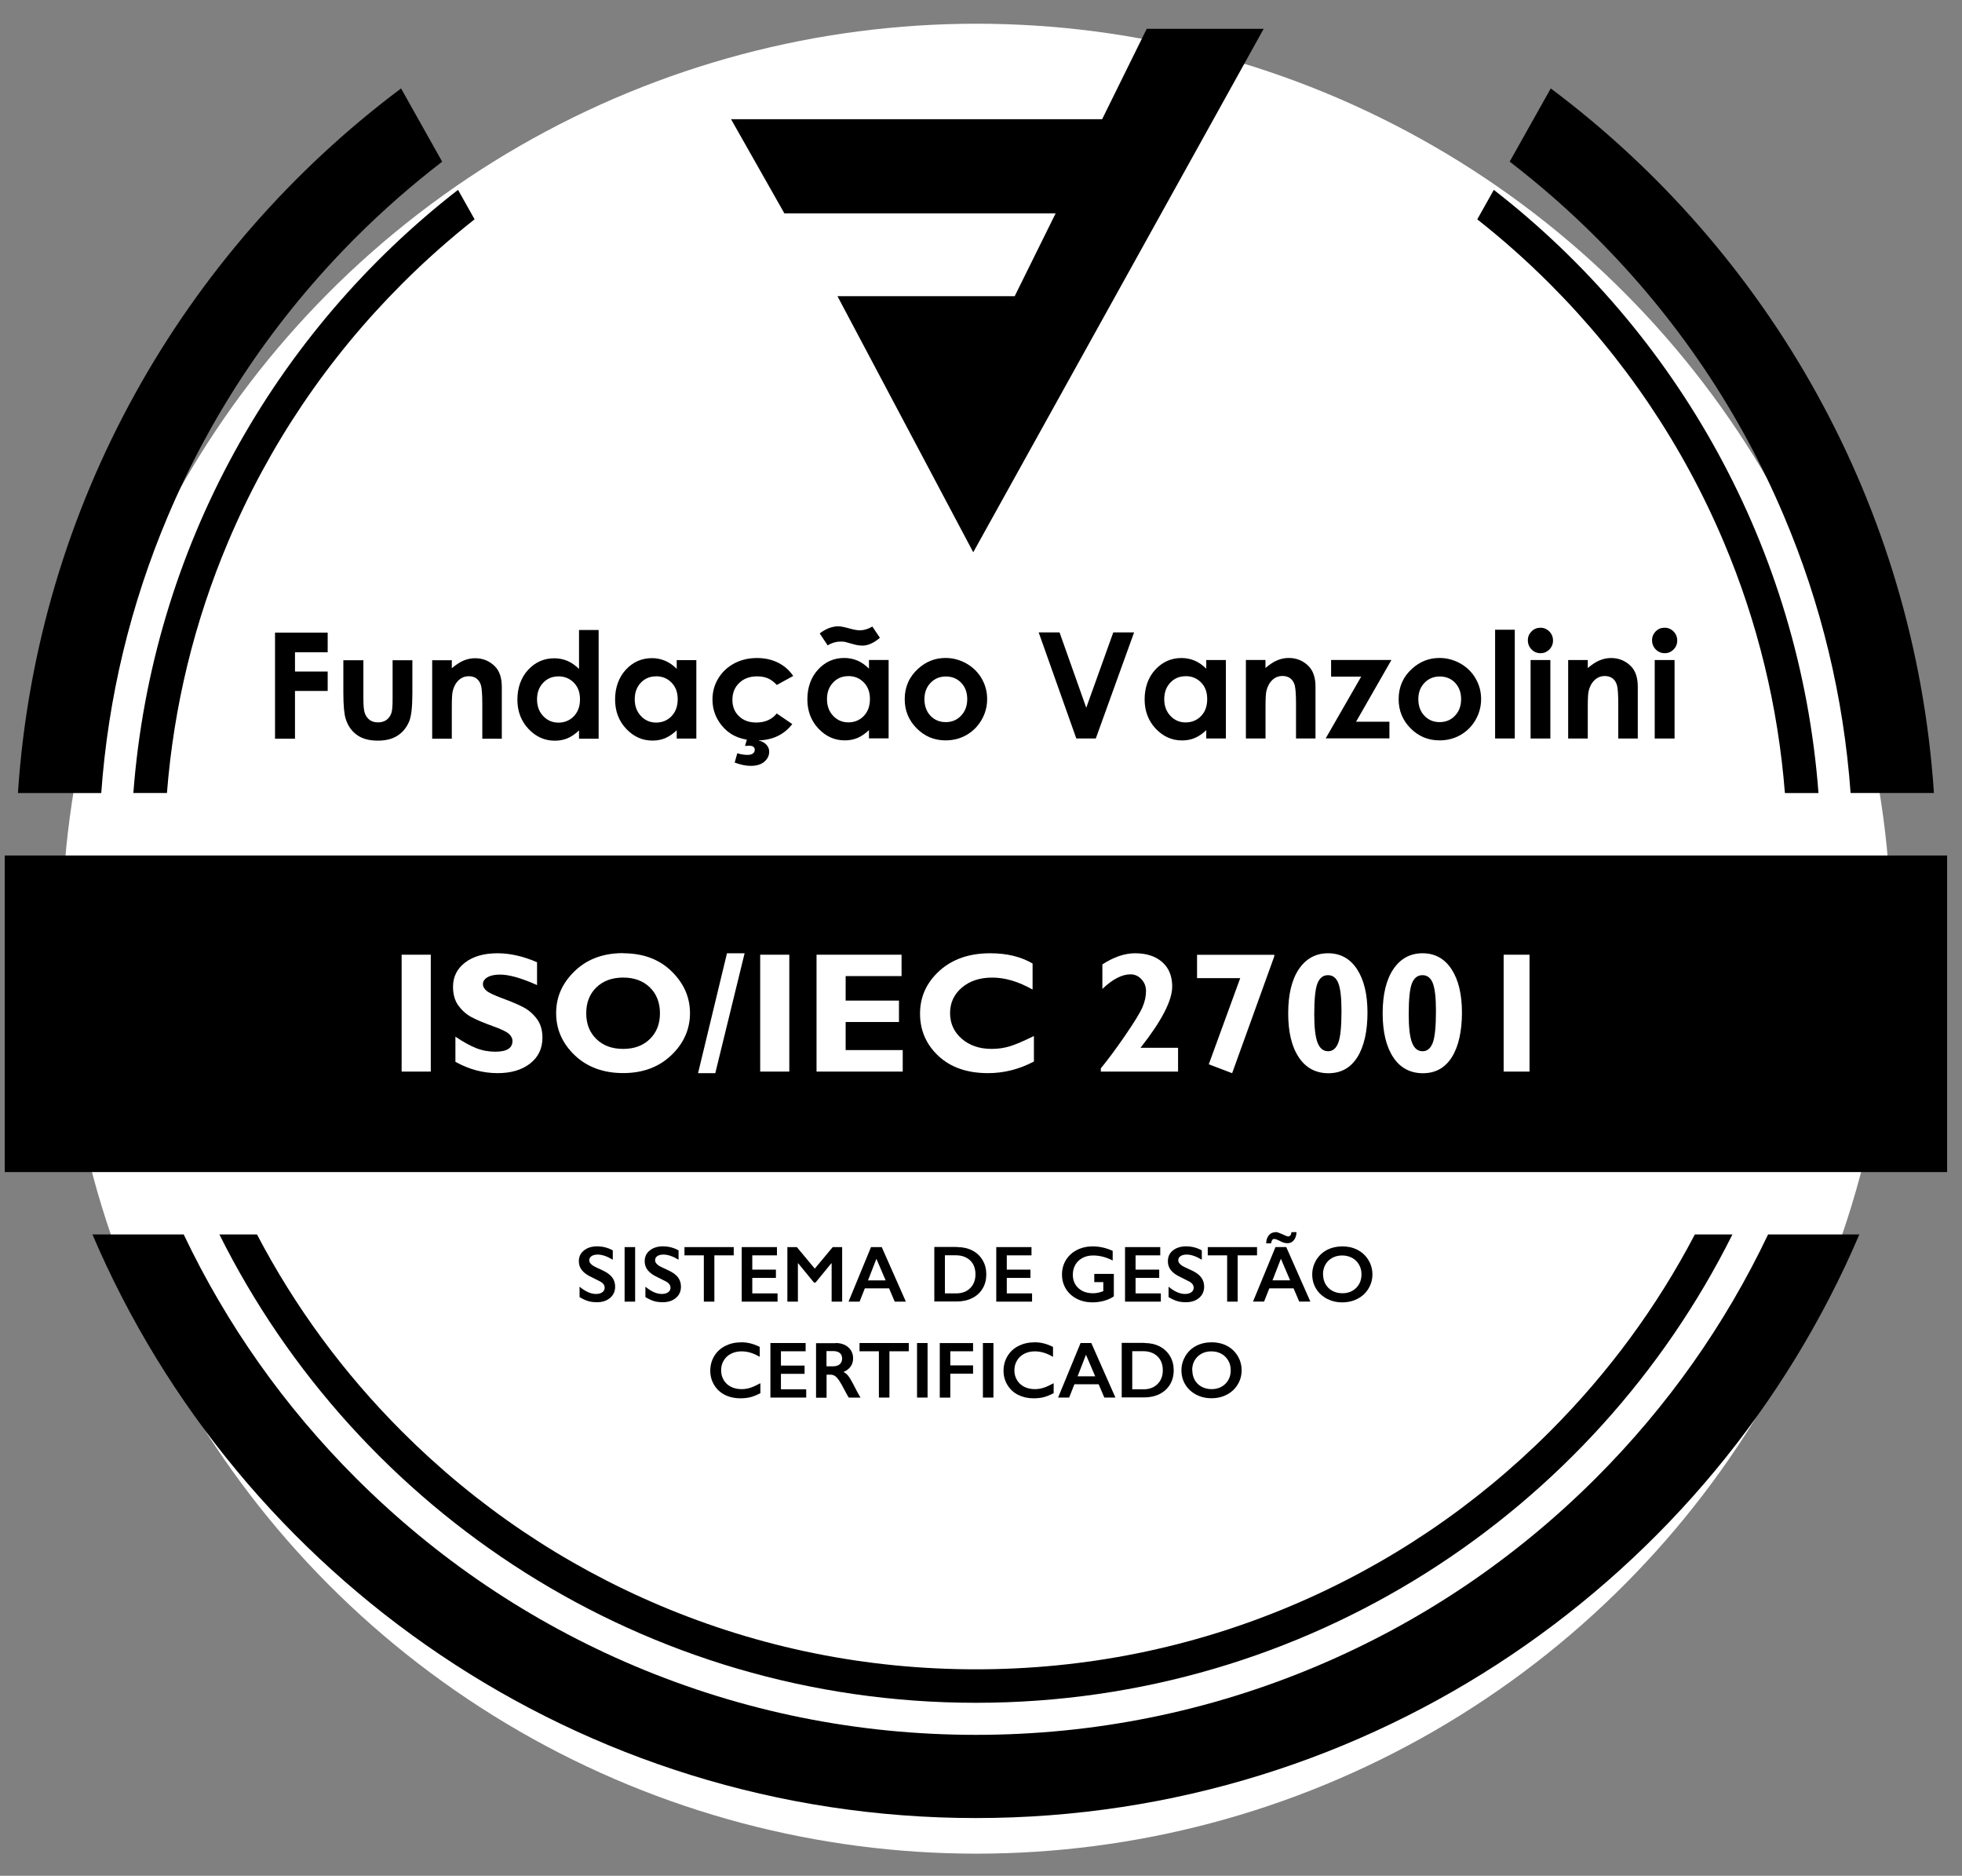 <svg width="68" height="65" viewBox="0 0 68 65" fill="none" xmlns="http://www.w3.org/2000/svg">
<rect x="0" y="0" width="68" height="65" fill="#808080" stroke="none"/>
<circle cx="33.845" cy="32.528" r="31.706" fill="white"/>
<path d="M61.279 42.777C59.79 45.906 57.79 48.74 55.316 51.214C52.523 54.007 49.272 56.199 45.654 57.729C41.908 59.312 37.928 60.117 33.823 60.117C29.719 60.117 25.738 59.312 21.992 57.729C18.372 56.197 15.121 54.005 12.33 51.214C9.856 48.74 7.856 45.906 6.367 42.777H3.204C8.279 54.667 20.079 63 33.823 63C47.567 63 59.367 54.667 64.442 42.777H61.279Z" fill="black"/>
<path d="M58.741 42.777C57.426 45.289 55.74 47.58 53.713 49.608C51.129 52.191 48.122 54.219 44.772 55.636C41.305 57.102 37.622 57.846 33.824 57.846C30.026 57.846 26.343 57.102 22.876 55.636C19.526 54.219 16.518 52.191 13.935 49.608C11.907 47.58 10.222 45.289 8.907 42.777H7.604C12.405 52.399 22.342 59.006 33.824 59.006C45.306 59.006 55.243 52.396 60.043 42.777H58.741Z" fill="black"/>
<path d="M13.901 3.064C6.354 8.716 1.286 17.495 0.621 27.481H3.509C3.748 24.167 4.521 20.951 5.816 17.891C7.348 14.271 9.54 11.021 12.331 8.229C13.277 7.283 14.277 6.409 15.325 5.603L13.901 3.066V3.064Z" fill="black"/>
<path d="M53.747 3.064L52.323 5.601C53.371 6.407 54.371 7.281 55.317 8.227C58.111 11.021 60.302 14.271 61.832 17.889C63.127 20.948 63.898 24.165 64.139 27.479H67.027C66.362 17.493 61.294 8.714 53.747 3.064Z" fill="black"/>
<path d="M15.874 6.579C9.53 11.508 5.266 18.987 4.622 27.48H5.786C6.023 24.474 6.732 21.553 7.908 18.773C9.325 15.423 11.353 12.416 13.937 9.832C14.734 9.034 15.572 8.291 16.448 7.599L15.874 6.577V6.579Z" fill="black"/>
<path d="M51.774 6.578L51.2 7.601C52.076 8.29 52.914 9.036 53.712 9.833C56.295 12.417 58.323 15.425 59.74 18.774C60.916 21.554 61.625 24.474 61.862 27.481H63.026C62.384 18.988 58.12 11.509 51.774 6.58V6.578Z" fill="black"/>
<path d="M33.731 19.137L43.796 1H39.743L38.198 4.131H25.337L27.185 7.393H36.587L35.168 10.263H29.025L33.731 19.137Z" fill="black"/>
<path d="M9.53 21.921H11.357V22.604H10.224V23.27H11.357V23.944H10.224V25.598H9.532V21.923L9.53 21.921ZM11.902 22.879H12.594V24.187C12.594 24.442 12.609 24.62 12.645 24.717C12.681 24.816 12.738 24.892 12.814 24.949C12.891 25.005 12.988 25.032 13.1 25.032C13.213 25.032 13.31 25.005 13.389 24.951C13.467 24.897 13.526 24.818 13.564 24.712C13.594 24.633 13.607 24.467 13.607 24.21V22.879H14.292V24.03C14.292 24.505 14.254 24.829 14.179 25.005C14.087 25.219 13.954 25.381 13.774 25.494C13.596 25.609 13.368 25.665 13.094 25.665C12.794 25.665 12.553 25.6 12.37 25.467C12.186 25.334 12.055 25.147 11.981 24.908C11.929 24.744 11.9 24.444 11.9 24.009V22.879H11.902ZM14.979 22.879H15.659V23.156C15.815 23.025 15.954 22.935 16.081 22.885C16.207 22.834 16.335 22.809 16.466 22.809C16.736 22.809 16.966 22.903 17.155 23.093C17.313 23.253 17.392 23.489 17.392 23.802V25.598H16.716V24.406C16.716 24.081 16.7 23.865 16.673 23.759C16.644 23.654 16.592 23.572 16.52 23.516C16.448 23.462 16.36 23.433 16.252 23.433C16.112 23.433 15.995 23.478 15.896 23.572C15.797 23.665 15.727 23.793 15.689 23.955C15.668 24.041 15.659 24.226 15.659 24.507V25.598H14.979V22.881V22.879ZM20.068 21.831H20.748V25.598H20.068V25.311C19.935 25.438 19.8 25.528 19.667 25.584C19.532 25.64 19.388 25.667 19.23 25.667C18.879 25.667 18.574 25.532 18.318 25.26C18.061 24.987 17.932 24.649 17.932 24.244C17.932 23.838 18.056 23.48 18.304 23.212C18.552 22.944 18.856 22.811 19.21 22.811C19.374 22.811 19.527 22.843 19.669 22.903C19.813 22.964 19.944 23.059 20.068 23.18V21.831ZM19.349 23.439C19.138 23.439 18.962 23.514 18.822 23.663C18.683 23.811 18.613 24.003 18.613 24.235C18.613 24.467 18.683 24.663 18.827 24.814C18.969 24.965 19.147 25.041 19.354 25.041C19.561 25.041 19.748 24.967 19.89 24.818C20.032 24.669 20.102 24.474 20.102 24.232C20.102 23.991 20.032 23.804 19.89 23.658C19.748 23.512 19.568 23.437 19.352 23.437M23.454 22.876H24.134V25.593H23.454V25.307C23.321 25.433 23.186 25.523 23.053 25.58C22.918 25.636 22.773 25.663 22.616 25.663C22.264 25.663 21.96 25.528 21.703 25.255C21.447 24.983 21.318 24.645 21.318 24.239C21.318 23.834 21.442 23.476 21.69 23.207C21.938 22.939 22.242 22.806 22.596 22.806C22.758 22.806 22.913 22.838 23.055 22.899C23.199 22.96 23.332 23.054 23.454 23.176V22.876ZM22.735 23.437C22.523 23.437 22.348 23.512 22.208 23.66C22.068 23.809 21.999 24 21.999 24.232C21.999 24.465 22.071 24.66 22.213 24.811C22.355 24.962 22.53 25.039 22.74 25.039C22.949 25.039 23.134 24.965 23.276 24.816C23.418 24.667 23.488 24.471 23.488 24.23C23.488 23.989 23.418 23.802 23.276 23.656C23.134 23.509 22.956 23.435 22.738 23.435M27.491 23.424L26.923 23.735C26.817 23.624 26.711 23.545 26.608 23.503C26.504 23.46 26.38 23.437 26.24 23.437C25.986 23.437 25.779 23.514 25.621 23.665C25.463 23.816 25.384 24.012 25.384 24.25C25.384 24.489 25.459 24.672 25.612 24.818C25.763 24.965 25.963 25.037 26.209 25.037C26.515 25.037 26.752 24.933 26.921 24.724L27.459 25.091C27.166 25.469 26.756 25.658 26.222 25.658C25.745 25.658 25.369 25.517 25.098 25.235C24.828 24.951 24.693 24.62 24.693 24.241C24.693 23.978 24.758 23.737 24.891 23.514C25.024 23.293 25.206 23.12 25.443 22.991C25.68 22.865 25.943 22.802 26.236 22.802C26.506 22.802 26.75 22.856 26.964 22.962C27.18 23.07 27.355 23.223 27.491 23.422M25.907 25.548H26.331L26.301 25.663C26.412 25.688 26.5 25.737 26.565 25.809C26.63 25.881 26.659 25.96 26.659 26.048C26.659 26.183 26.603 26.298 26.491 26.395C26.378 26.492 26.22 26.539 26.017 26.539C25.855 26.539 25.668 26.501 25.463 26.424L25.553 26.102C25.673 26.138 25.792 26.159 25.907 26.159C25.993 26.159 26.053 26.143 26.096 26.109C26.139 26.077 26.159 26.032 26.159 25.98C26.159 25.938 26.144 25.904 26.112 25.879C26.081 25.854 26.031 25.841 25.961 25.841L25.821 25.848L25.909 25.548H25.907ZM30.117 22.869H30.798V25.586H30.117V25.3C29.985 25.426 29.849 25.517 29.716 25.573C29.581 25.629 29.437 25.656 29.279 25.656C28.928 25.656 28.624 25.521 28.367 25.248C28.11 24.976 27.982 24.638 27.982 24.232C27.982 23.827 28.106 23.469 28.354 23.201C28.601 22.933 28.905 22.8 29.259 22.8C29.424 22.8 29.577 22.831 29.719 22.892C29.863 22.953 29.994 23.047 30.117 23.169V22.869ZM29.399 23.43C29.187 23.43 29.011 23.505 28.872 23.654C28.732 23.802 28.662 23.994 28.662 24.226C28.662 24.458 28.732 24.654 28.876 24.805C29.018 24.956 29.194 25.032 29.403 25.032C29.613 25.032 29.797 24.958 29.939 24.809C30.081 24.66 30.151 24.465 30.151 24.223C30.151 23.982 30.081 23.795 29.939 23.649C29.797 23.503 29.619 23.428 29.401 23.428M28.685 22.363L28.41 21.95C28.624 21.786 28.84 21.703 29.059 21.703C29.14 21.703 29.279 21.732 29.478 21.788C29.613 21.824 29.721 21.842 29.8 21.842C29.939 21.842 30.086 21.799 30.235 21.712L30.496 22.101C30.286 22.282 30.081 22.372 29.885 22.372C29.779 22.372 29.656 22.349 29.507 22.304C29.385 22.27 29.311 22.248 29.279 22.241C29.236 22.234 29.185 22.232 29.126 22.232C28.98 22.232 28.831 22.275 28.685 22.363ZM32.769 22.8C33.026 22.8 33.267 22.865 33.494 22.991C33.719 23.12 33.897 23.293 34.024 23.514C34.152 23.735 34.213 23.971 34.213 24.226C34.213 24.48 34.15 24.721 34.021 24.944C33.893 25.167 33.719 25.341 33.499 25.469C33.278 25.595 33.035 25.656 32.771 25.656C32.381 25.656 32.048 25.517 31.771 25.239C31.496 24.962 31.356 24.627 31.356 24.23C31.356 23.804 31.512 23.451 31.825 23.169C32.097 22.924 32.413 22.8 32.769 22.8ZM32.78 23.442C32.568 23.442 32.393 23.516 32.251 23.663C32.111 23.809 32.039 23.998 32.039 24.228C32.039 24.458 32.109 24.656 32.248 24.802C32.388 24.949 32.564 25.023 32.778 25.023C32.992 25.023 33.17 24.949 33.309 24.8C33.451 24.651 33.523 24.462 33.523 24.228C33.523 23.994 33.454 23.807 33.314 23.66C33.174 23.514 32.996 23.442 32.78 23.442ZM36.002 21.914H36.722L37.648 24.525L38.585 21.914H39.306L37.979 25.589H37.303L35.999 21.914H36.002ZM41.807 22.872H42.487V25.589H41.807V25.302C41.674 25.429 41.539 25.519 41.406 25.575C41.271 25.631 41.126 25.658 40.969 25.658C40.617 25.658 40.313 25.523 40.056 25.251C39.8 24.978 39.671 24.64 39.671 24.235C39.671 23.829 39.795 23.471 40.043 23.203C40.291 22.935 40.595 22.802 40.948 22.802C41.111 22.802 41.266 22.834 41.408 22.894C41.552 22.955 41.683 23.05 41.807 23.171V22.872ZM41.088 23.433C40.876 23.433 40.701 23.507 40.561 23.656C40.421 23.804 40.351 23.996 40.351 24.228C40.351 24.46 40.421 24.656 40.566 24.807C40.707 24.958 40.885 25.034 41.093 25.034C41.3 25.034 41.487 24.96 41.629 24.811C41.771 24.663 41.84 24.467 41.84 24.226C41.84 23.985 41.771 23.798 41.629 23.651C41.487 23.505 41.307 23.43 41.09 23.43M43.179 22.869H43.859V23.147C44.014 23.016 44.154 22.926 44.28 22.876C44.406 22.825 44.535 22.8 44.665 22.8C44.936 22.8 45.166 22.894 45.355 23.084C45.512 23.244 45.593 23.48 45.593 23.793V25.589H44.918V24.397C44.918 24.073 44.902 23.856 44.875 23.75C44.846 23.645 44.794 23.563 44.722 23.507C44.65 23.453 44.559 23.424 44.454 23.424C44.314 23.424 44.197 23.469 44.098 23.563C43.999 23.656 43.929 23.784 43.891 23.946C43.87 24.032 43.861 24.217 43.861 24.498V25.589H43.181V22.872L43.179 22.869ZM46.136 22.869H48.225L46.999 25.01H48.155V25.586H45.947L47.177 23.446H46.134V22.869H46.136ZM49.889 22.8C50.146 22.8 50.387 22.865 50.615 22.991C50.84 23.12 51.018 23.293 51.144 23.514C51.273 23.735 51.333 23.971 51.333 24.226C51.333 24.48 51.27 24.721 51.142 24.944C51.014 25.167 50.84 25.341 50.619 25.469C50.399 25.595 50.155 25.656 49.889 25.656C49.5 25.656 49.166 25.517 48.889 25.239C48.614 24.962 48.475 24.627 48.475 24.23C48.475 23.804 48.63 23.451 48.943 23.169C49.216 22.924 49.531 22.8 49.887 22.8M49.898 23.442C49.687 23.442 49.511 23.516 49.369 23.663C49.229 23.809 49.157 23.998 49.157 24.228C49.157 24.458 49.227 24.656 49.367 24.802C49.507 24.949 49.682 25.023 49.896 25.023C50.11 25.023 50.288 24.949 50.428 24.8C50.57 24.651 50.64 24.462 50.64 24.228C50.64 23.994 50.57 23.807 50.432 23.66C50.293 23.514 50.115 23.442 49.898 23.442ZM51.818 21.822H52.5V25.589H51.818V21.822ZM53.388 21.752C53.507 21.752 53.611 21.795 53.697 21.881C53.782 21.968 53.825 22.072 53.825 22.196C53.825 22.32 53.782 22.421 53.697 22.507C53.611 22.593 53.51 22.635 53.392 22.635C53.275 22.635 53.167 22.593 53.082 22.505C52.996 22.417 52.953 22.311 52.953 22.187C52.953 22.063 52.996 21.964 53.082 21.878C53.167 21.793 53.269 21.752 53.39 21.752M53.048 22.872H53.733V25.591H53.048V22.872ZM54.35 22.872H55.03V23.149C55.186 23.018 55.325 22.928 55.451 22.879C55.578 22.827 55.706 22.802 55.837 22.802C56.107 22.802 56.337 22.897 56.526 23.086C56.684 23.246 56.763 23.482 56.763 23.795V25.591H56.087V24.399C56.087 24.075 56.071 23.858 56.044 23.753C56.015 23.647 55.963 23.566 55.891 23.509C55.819 23.455 55.728 23.426 55.623 23.426C55.483 23.426 55.366 23.471 55.267 23.566C55.168 23.658 55.098 23.786 55.059 23.949C55.039 24.034 55.03 24.219 55.03 24.5V25.591H54.35V22.874V22.872ZM57.693 21.752C57.812 21.752 57.916 21.795 58.002 21.881C58.087 21.968 58.13 22.072 58.13 22.196C58.13 22.32 58.087 22.421 58.002 22.507C57.916 22.593 57.815 22.635 57.697 22.635C57.58 22.635 57.472 22.593 57.386 22.505C57.301 22.417 57.258 22.311 57.258 22.187C57.258 22.063 57.301 21.964 57.384 21.878C57.47 21.793 57.571 21.752 57.693 21.752ZM57.35 22.872H58.038V25.591H57.35V22.872Z" fill="black"/>
<path d="M67.484 29.645H0.164V40.615H67.484V29.645Z" fill="black"/>
<path d="M20.707 43.19C20.892 43.19 21.067 43.235 21.238 43.328V43.652C21.042 43.535 20.869 43.474 20.718 43.474C20.626 43.474 20.554 43.492 20.502 43.528C20.45 43.564 20.423 43.611 20.423 43.67C20.423 43.742 20.47 43.807 20.567 43.868C20.594 43.886 20.698 43.936 20.88 44.019C21.036 44.091 21.146 44.172 21.216 44.263C21.284 44.353 21.32 44.459 21.32 44.585C21.32 44.747 21.261 44.877 21.144 44.977C21.027 45.076 20.876 45.125 20.691 45.125C20.569 45.125 20.466 45.112 20.38 45.085C20.294 45.058 20.195 45.013 20.087 44.947V44.587C20.29 44.756 20.479 44.839 20.657 44.839C20.747 44.839 20.819 44.819 20.873 44.781C20.927 44.742 20.957 44.691 20.957 44.627C20.957 44.54 20.91 44.468 20.813 44.413C20.734 44.371 20.63 44.319 20.506 44.258C20.358 44.19 20.247 44.112 20.173 44.022C20.099 43.931 20.062 43.828 20.062 43.708C20.062 43.548 20.121 43.422 20.241 43.33C20.358 43.235 20.515 43.188 20.709 43.188L20.707 43.19Z" fill="black"/>
<path d="M22.013 43.215V45.105H21.648V43.215H22.013Z" fill="black"/>
<path d="M22.986 43.19C23.171 43.19 23.347 43.235 23.518 43.328V43.652C23.322 43.535 23.148 43.474 22.997 43.474C22.905 43.474 22.833 43.492 22.781 43.528C22.73 43.564 22.705 43.611 22.705 43.67C22.705 43.742 22.752 43.807 22.849 43.868C22.876 43.886 22.98 43.936 23.162 44.019C23.317 44.091 23.43 44.172 23.498 44.263C23.565 44.353 23.601 44.459 23.601 44.585C23.601 44.747 23.543 44.877 23.425 44.977C23.308 45.076 23.157 45.125 22.973 45.125C22.851 45.125 22.747 45.112 22.662 45.085C22.574 45.058 22.477 45.013 22.369 44.947V44.587C22.572 44.756 22.761 44.839 22.939 44.839C23.029 44.839 23.101 44.819 23.155 44.781C23.209 44.742 23.239 44.691 23.239 44.627C23.239 44.54 23.191 44.468 23.094 44.413C23.015 44.371 22.912 44.319 22.788 44.258C22.639 44.19 22.529 44.112 22.455 44.022C22.38 43.931 22.344 43.828 22.344 43.708C22.344 43.548 22.403 43.422 22.522 43.33C22.639 43.235 22.797 43.188 22.991 43.188L22.986 43.19Z" fill="black"/>
<path d="M25.43 43.215V43.501H24.759V45.105H24.394V43.501H23.723V43.215H25.43Z" fill="black"/>
<path d="M26.928 43.215V43.501H26.073V43.996H26.892V44.283H26.073V44.819H26.949V45.105H25.707V43.215H26.928Z" fill="black"/>
<path d="M27.617 43.215L28.239 43.961L28.861 43.215H29.188V45.105H28.823V43.778H28.811L28.264 44.445H28.212L27.665 43.778H27.654V45.105H27.289V43.215H27.617Z" fill="black"/>
<path d="M30.56 43.215L31.396 45.105H31.01L30.814 44.645H29.974L29.792 45.105H29.409L30.188 43.215H30.562H30.56ZM30.084 44.368H30.695L30.375 43.62L30.084 44.368Z" fill="black"/>
<path d="M33.178 43.215C33.373 43.215 33.549 43.255 33.702 43.334C33.856 43.413 33.975 43.528 34.058 43.672C34.144 43.816 34.184 43.981 34.184 44.161C34.184 44.341 34.142 44.51 34.056 44.652C33.971 44.794 33.849 44.907 33.693 44.983C33.536 45.062 33.355 45.1 33.153 45.1H32.382V43.21H33.173L33.178 43.215ZM33.139 44.819C33.342 44.819 33.504 44.758 33.626 44.636C33.748 44.515 33.808 44.357 33.808 44.159C33.808 43.961 33.748 43.794 33.624 43.677C33.5 43.56 33.335 43.499 33.126 43.499H32.749V44.819H33.137H33.139Z" fill="black"/>
<path d="M35.75 43.215V43.501H34.894V43.996H35.714V44.283H34.894V44.819H35.77V45.105H34.529V43.215H35.75Z" fill="black"/>
<path d="M37.872 43.19C38.104 43.19 38.336 43.242 38.564 43.345V43.679C38.334 43.562 38.109 43.505 37.888 43.505C37.751 43.505 37.627 43.532 37.521 43.589C37.415 43.645 37.329 43.724 37.271 43.825C37.212 43.929 37.183 44.044 37.183 44.172C37.183 44.366 37.248 44.521 37.377 44.638C37.505 44.756 37.674 44.814 37.883 44.814C37.942 44.814 37.996 44.81 38.05 44.798C38.104 44.787 38.165 44.769 38.239 44.742V44.429H37.926V44.143H38.604V44.922C38.512 44.988 38.399 45.037 38.269 45.075C38.138 45.111 38.003 45.13 37.863 45.13C37.665 45.13 37.483 45.089 37.32 45.006C37.158 44.922 37.032 44.807 36.942 44.661C36.852 44.512 36.807 44.348 36.807 44.165C36.807 43.983 36.852 43.814 36.944 43.663C37.036 43.514 37.163 43.397 37.327 43.314C37.492 43.23 37.674 43.19 37.874 43.19H37.872Z" fill="black"/>
<path d="M40.213 43.215V43.501H39.357V43.996H40.177V44.283H39.357V44.819H40.233V45.105H38.992V43.215H40.213Z" fill="black"/>
<path d="M41.121 43.19C41.306 43.19 41.481 43.235 41.653 43.328V43.652C41.456 43.535 41.283 43.474 41.132 43.474C41.04 43.474 40.968 43.492 40.916 43.528C40.864 43.564 40.837 43.611 40.837 43.67C40.837 43.742 40.884 43.807 40.981 43.868C41.008 43.886 41.112 43.936 41.294 44.019C41.45 44.091 41.562 44.172 41.63 44.263C41.697 44.353 41.734 44.459 41.734 44.585C41.734 44.747 41.675 44.877 41.558 44.977C41.441 45.076 41.29 45.125 41.105 45.125C40.983 45.125 40.88 45.112 40.794 45.085C40.709 45.058 40.609 45.013 40.501 44.947V44.587C40.704 44.756 40.893 44.839 41.071 44.839C41.161 44.839 41.233 44.819 41.288 44.781C41.342 44.742 41.371 44.691 41.371 44.627C41.371 44.54 41.324 44.468 41.227 44.413C41.148 44.371 41.044 44.319 40.92 44.258C40.772 44.19 40.661 44.112 40.587 44.022C40.513 43.931 40.477 43.828 40.477 43.708C40.477 43.548 40.535 43.422 40.654 43.33C40.772 43.235 40.929 43.188 41.123 43.188L41.121 43.19Z" fill="black"/>
<path d="M43.567 43.215V43.501H42.896V45.105H42.531V43.501H41.859V43.215H43.567Z" fill="black"/>
<path d="M44.579 43.213L45.415 45.103H45.029L44.833 44.644H43.993L43.811 45.103H43.428L44.207 43.213H44.581H44.579ZM44.2 42.693C44.236 42.693 44.277 42.702 44.32 42.718C44.363 42.733 44.405 42.751 44.446 42.77C44.486 42.788 44.525 42.806 44.561 42.821C44.597 42.837 44.626 42.846 44.651 42.846C44.678 42.846 44.703 42.833 44.723 42.808C44.743 42.783 44.755 42.747 44.761 42.697H44.935C44.93 42.815 44.899 42.907 44.842 42.977C44.786 43.047 44.714 43.08 44.626 43.08C44.577 43.08 44.532 43.074 44.489 43.06C44.448 43.047 44.396 43.024 44.338 42.992C44.311 42.981 44.291 42.97 44.273 42.963C44.255 42.954 44.239 42.95 44.227 42.945C44.214 42.941 44.203 42.938 44.194 42.936C44.185 42.936 44.173 42.934 44.162 42.934C44.131 42.934 44.106 42.947 44.09 42.972C44.074 42.997 44.061 43.035 44.054 43.085H43.883C43.887 42.963 43.921 42.869 43.98 42.801C44.038 42.733 44.113 42.7 44.203 42.7L44.2 42.693ZM44.103 44.367H44.714L44.394 43.619L44.103 44.367Z" fill="black"/>
<path d="M46.523 43.19C46.718 43.19 46.894 43.23 47.052 43.312C47.207 43.393 47.334 43.51 47.426 43.661C47.518 43.812 47.566 43.978 47.566 44.161C47.566 44.343 47.52 44.501 47.43 44.652C47.34 44.803 47.214 44.92 47.056 45.003C46.899 45.087 46.721 45.13 46.52 45.13C46.32 45.13 46.146 45.087 45.986 45.003C45.826 44.918 45.703 44.803 45.612 44.654C45.522 44.505 45.48 44.341 45.48 44.163C45.48 43.985 45.525 43.828 45.612 43.674C45.703 43.521 45.824 43.404 45.982 43.318C46.139 43.235 46.32 43.192 46.523 43.192V43.19ZM45.856 44.161C45.856 44.287 45.885 44.4 45.941 44.499C45.998 44.598 46.077 44.677 46.178 44.731C46.279 44.785 46.394 44.814 46.523 44.814C46.716 44.814 46.876 44.753 47 44.632C47.124 44.51 47.187 44.352 47.187 44.161C47.187 44.035 47.16 43.922 47.101 43.823C47.045 43.722 46.966 43.645 46.863 43.589C46.761 43.535 46.644 43.505 46.518 43.505C46.392 43.505 46.275 43.532 46.173 43.589C46.07 43.645 45.993 43.722 45.937 43.821C45.88 43.92 45.853 44.032 45.853 44.159L45.856 44.161Z" fill="black"/>
<path d="M25.682 46.513C25.79 46.513 25.894 46.524 25.998 46.549C26.101 46.574 26.212 46.614 26.331 46.673V47.017C26.214 46.95 26.108 46.902 26.009 46.873C25.91 46.844 25.806 46.828 25.7 46.828C25.565 46.828 25.446 46.855 25.335 46.911C25.225 46.968 25.144 47.044 25.083 47.146C25.022 47.247 24.993 47.36 24.993 47.484C24.993 47.608 25.022 47.722 25.083 47.824C25.142 47.923 25.227 48.002 25.335 48.056C25.443 48.11 25.565 48.137 25.7 48.137C25.804 48.137 25.903 48.121 25.998 48.092C26.092 48.063 26.212 48.008 26.354 47.932V48.277C26.232 48.34 26.119 48.387 26.016 48.414C25.912 48.441 25.793 48.455 25.655 48.455C25.457 48.455 25.277 48.414 25.121 48.335C24.964 48.256 24.842 48.141 24.752 47.993C24.662 47.844 24.617 47.68 24.617 47.502C24.617 47.312 24.664 47.141 24.756 46.988C24.849 46.837 24.977 46.72 25.137 46.639C25.299 46.558 25.482 46.515 25.684 46.515L25.682 46.513Z" fill="black"/>
<path d="M27.922 46.539V46.825H27.066V47.321H27.886V47.607H27.066V48.143H27.942V48.429H26.701V46.539H27.922Z" fill="black"/>
<path d="M28.963 46.539C29.141 46.539 29.285 46.589 29.398 46.685C29.51 46.785 29.567 46.911 29.567 47.071C29.567 47.179 29.54 47.271 29.483 47.352C29.427 47.431 29.346 47.494 29.236 47.541C29.296 47.573 29.351 47.618 29.396 47.674C29.443 47.731 29.501 47.825 29.569 47.958C29.684 48.188 29.77 48.346 29.826 48.431H29.418C29.391 48.391 29.353 48.323 29.305 48.233C29.202 48.033 29.125 47.898 29.076 47.828C29.026 47.758 28.981 47.708 28.936 47.679C28.891 47.65 28.839 47.636 28.781 47.636H28.648V48.434H28.283V46.544H28.963V46.539ZM28.88 47.346C28.974 47.346 29.051 47.321 29.105 47.273C29.159 47.226 29.186 47.161 29.186 47.078C29.186 46.994 29.159 46.926 29.105 46.884C29.051 46.841 28.974 46.818 28.873 46.818H28.645V47.346H28.877H28.88Z" fill="black"/>
<path d="M31.497 46.539V46.825H30.826V48.429H30.461V46.825H29.79V46.539H31.497Z" fill="black"/>
<path d="M32.148 46.539V48.429H31.783V46.539H32.148Z" fill="black"/>
<path d="M33.725 46.539V46.825H32.936V47.314H33.725V47.602H32.936V48.431H32.571V46.541H33.725V46.539Z" fill="black"/>
<path d="M34.431 46.539V48.429H34.066V46.539H34.431Z" fill="black"/>
<path d="M35.847 46.513C35.955 46.513 36.059 46.524 36.162 46.549C36.266 46.574 36.376 46.614 36.496 46.673V47.017C36.378 46.95 36.273 46.902 36.173 46.873C36.074 46.844 35.971 46.828 35.865 46.828C35.73 46.828 35.61 46.855 35.5 46.911C35.389 46.968 35.308 47.044 35.248 47.146C35.187 47.247 35.157 47.36 35.157 47.484C35.157 47.608 35.187 47.722 35.248 47.824C35.306 47.923 35.392 48.002 35.5 48.056C35.608 48.11 35.73 48.137 35.865 48.137C35.968 48.137 36.068 48.121 36.162 48.092C36.257 48.063 36.376 48.008 36.518 47.932V48.277C36.396 48.34 36.284 48.387 36.18 48.414C36.077 48.441 35.957 48.455 35.82 48.455C35.621 48.455 35.444 48.414 35.286 48.335C35.128 48.256 35.007 48.141 34.916 47.993C34.826 47.844 34.781 47.68 34.781 47.502C34.781 47.312 34.829 47.141 34.921 46.988C35.013 46.837 35.139 46.72 35.302 46.639C35.464 46.558 35.646 46.515 35.849 46.515L35.847 46.513Z" fill="black"/>
<path d="M37.823 46.539L38.659 48.429H38.274L38.078 47.969H37.237L37.055 48.429H36.672L37.451 46.539H37.825H37.823ZM37.348 47.693H37.958L37.638 46.945L37.348 47.693Z" fill="black"/>
<path d="M39.67 46.539C39.866 46.539 40.042 46.579 40.195 46.658C40.348 46.737 40.467 46.852 40.553 46.996C40.639 47.14 40.679 47.305 40.679 47.485C40.679 47.665 40.636 47.834 40.551 47.976C40.465 48.118 40.343 48.23 40.188 48.307C40.03 48.386 39.85 48.424 39.647 48.424H38.877V46.534H39.668L39.67 46.539ZM39.632 48.143C39.834 48.143 39.997 48.082 40.118 47.96C40.24 47.839 40.301 47.681 40.301 47.483C40.301 47.284 40.24 47.118 40.116 47.001C39.992 46.883 39.828 46.822 39.618 46.822H39.242V48.143H39.629H39.632Z" fill="black"/>
<path d="M41.99 46.513C42.186 46.513 42.362 46.553 42.52 46.634C42.677 46.715 42.801 46.833 42.894 46.983C42.986 47.134 43.033 47.301 43.033 47.484C43.033 47.666 42.988 47.824 42.898 47.975C42.808 48.126 42.682 48.243 42.524 48.326C42.367 48.41 42.188 48.452 41.988 48.452C41.788 48.452 41.614 48.41 41.454 48.326C41.294 48.24 41.17 48.126 41.08 47.977C40.99 47.828 40.947 47.664 40.947 47.486C40.947 47.308 40.992 47.15 41.08 46.997C41.17 46.844 41.292 46.727 41.45 46.641C41.607 46.558 41.788 46.515 41.99 46.515V46.513ZM41.324 47.484C41.324 47.61 41.353 47.722 41.409 47.822C41.465 47.921 41.544 47.999 41.646 48.054C41.747 48.108 41.862 48.137 41.99 48.137C42.184 48.137 42.344 48.076 42.468 47.954C42.592 47.833 42.655 47.675 42.655 47.484C42.655 47.358 42.628 47.245 42.569 47.146C42.511 47.047 42.434 46.968 42.33 46.911C42.227 46.855 42.112 46.828 41.983 46.828C41.855 46.828 41.74 46.855 41.639 46.911C41.538 46.968 41.459 47.044 41.402 47.144C41.346 47.243 41.319 47.355 41.319 47.481L41.324 47.484Z" fill="black"/>
<path d="M14.93 33.083V37.133H13.92V33.083H14.93Z" fill="white"/>
<path d="M18.613 33.344V34.135C18.075 33.894 17.647 33.772 17.329 33.772C17.147 33.772 17.003 33.801 16.897 33.864C16.789 33.925 16.737 34.006 16.737 34.105C16.737 34.182 16.775 34.256 16.854 34.326C16.931 34.396 17.12 34.486 17.419 34.597C17.719 34.707 17.958 34.808 18.138 34.903C18.318 34.998 18.474 35.13 18.604 35.304C18.735 35.477 18.8 35.694 18.8 35.957C18.8 36.331 18.659 36.631 18.372 36.854C18.086 37.077 17.712 37.187 17.246 37.187C16.744 37.187 16.257 37.057 15.784 36.795V35.923C16.054 36.106 16.295 36.237 16.503 36.32C16.712 36.403 16.933 36.444 17.167 36.444C17.564 36.444 17.762 36.32 17.762 36.07C17.762 35.984 17.721 35.905 17.642 35.829C17.564 35.755 17.372 35.662 17.07 35.554C16.768 35.446 16.527 35.344 16.352 35.252C16.176 35.16 16.023 35.027 15.894 34.856C15.766 34.684 15.701 34.464 15.701 34.196C15.701 33.849 15.84 33.567 16.122 33.353C16.401 33.139 16.777 33.033 17.246 33.033C17.679 33.033 18.136 33.137 18.618 33.346L18.613 33.344Z" fill="white"/>
<path d="M21.598 33.033C22.287 33.033 22.846 33.24 23.274 33.657C23.702 34.074 23.914 34.558 23.914 35.11C23.914 35.662 23.698 36.157 23.265 36.567C22.832 36.98 22.276 37.185 21.598 37.185C20.92 37.185 20.352 36.98 19.922 36.57C19.492 36.16 19.275 35.673 19.275 35.108C19.275 34.542 19.489 34.067 19.917 33.652C20.345 33.238 20.906 33.028 21.598 33.028V33.033ZM21.598 36.347C21.981 36.347 22.29 36.234 22.522 36.006C22.756 35.779 22.873 35.481 22.873 35.112C22.873 34.743 22.756 34.443 22.522 34.215C22.287 33.988 21.979 33.875 21.598 33.875C21.217 33.875 20.904 33.988 20.67 34.215C20.436 34.441 20.318 34.74 20.318 35.112C20.318 35.484 20.436 35.779 20.67 36.006C20.904 36.234 21.215 36.347 21.598 36.347Z" fill="white"/>
<path d="M24.194 37.187L25.196 33.033H25.807L24.791 37.187H24.191H24.194Z" fill="white"/>
<path d="M27.356 33.083V37.133H26.347V33.083H27.356Z" fill="white"/>
<path d="M31.287 36.392V37.133H28.3V33.083H31.247V33.824H29.309V34.673H31.157V35.415H29.309V36.388H31.287V36.392Z" fill="white"/>
<path d="M35.834 35.901V36.784C35.327 37.052 34.797 37.187 34.243 37.187C33.524 37.187 32.952 36.989 32.526 36.593C32.101 36.196 31.887 35.705 31.887 35.124C31.887 34.542 32.112 34.049 32.56 33.641C33.009 33.234 33.596 33.033 34.322 33.033C34.901 33.033 35.39 33.153 35.788 33.389V34.29C35.297 34.013 34.833 33.876 34.394 33.876C33.955 33.876 33.61 33.991 33.337 34.223C33.065 34.455 32.928 34.748 32.928 35.106C32.928 35.464 33.063 35.761 33.333 35.995C33.603 36.23 33.948 36.347 34.369 36.347C34.579 36.347 34.779 36.32 34.973 36.264C35.167 36.209 35.455 36.088 35.836 35.899L35.834 35.901Z" fill="white"/>
<path d="M40.83 36.306V37.133H38.153V37.02C38.399 36.721 38.681 36.342 38.996 35.883C39.311 35.423 39.512 35.097 39.595 34.905C39.678 34.712 39.719 34.525 39.719 34.342C39.719 34.184 39.667 34.047 39.561 33.934C39.455 33.819 39.329 33.763 39.181 33.763C38.886 33.763 38.561 33.932 38.207 34.268V33.418C38.604 33.162 38.982 33.033 39.34 33.033C39.739 33.033 40.052 33.137 40.282 33.34C40.512 33.542 40.627 33.826 40.627 34.184C40.627 34.673 40.26 35.38 39.528 36.309H40.832L40.83 36.306Z" fill="white"/>
<path d="M41.895 36.88L42.984 33.895H41.488V33.086H44.166V33.136L42.704 37.189L41.893 36.88H41.895Z" fill="white"/>
<path d="M46.03 33.033C46.458 33.033 46.793 33.218 47.034 33.587C47.275 33.957 47.395 34.459 47.395 35.092C47.395 35.725 47.278 36.266 47.043 36.635C46.809 37.005 46.476 37.19 46.041 37.19C45.606 37.19 45.257 37.007 45.014 36.638C44.768 36.27 44.647 35.761 44.647 35.112C44.647 34.464 44.77 33.946 45.018 33.581C45.266 33.216 45.604 33.033 46.03 33.033ZM46.03 36.428C46.192 36.428 46.309 36.329 46.383 36.133C46.458 35.937 46.494 35.568 46.494 35.027C46.494 34.576 46.458 34.259 46.386 34.072C46.313 33.885 46.192 33.792 46.025 33.792C45.858 33.792 45.741 33.885 45.665 34.067C45.588 34.25 45.55 34.612 45.55 35.153C45.55 35.608 45.588 35.932 45.665 36.131C45.741 36.329 45.863 36.428 46.032 36.428H46.03Z" fill="white"/>
<path d="M49.304 33.033C49.732 33.033 50.068 33.218 50.309 33.587C50.55 33.957 50.669 34.459 50.669 35.092C50.669 35.725 50.552 36.266 50.318 36.635C50.084 37.005 49.75 37.19 49.315 37.19C48.881 37.19 48.531 37.007 48.288 36.638C48.045 36.27 47.921 35.761 47.921 35.112C47.921 34.464 48.045 33.946 48.293 33.581C48.54 33.216 48.878 33.033 49.304 33.033ZM49.304 36.428C49.466 36.428 49.583 36.329 49.658 36.133C49.732 35.937 49.768 35.568 49.768 35.027C49.768 34.576 49.732 34.259 49.66 34.072C49.588 33.885 49.466 33.792 49.3 33.792C49.133 33.792 49.016 33.885 48.939 34.067C48.862 34.25 48.824 34.612 48.824 35.153C48.824 35.608 48.862 35.932 48.939 36.131C49.016 36.329 49.137 36.428 49.306 36.428H49.304Z" fill="white"/>
<path d="M53.011 33.083V37.133H52.114V33.083H53.011Z" fill="white"/>
</svg>
